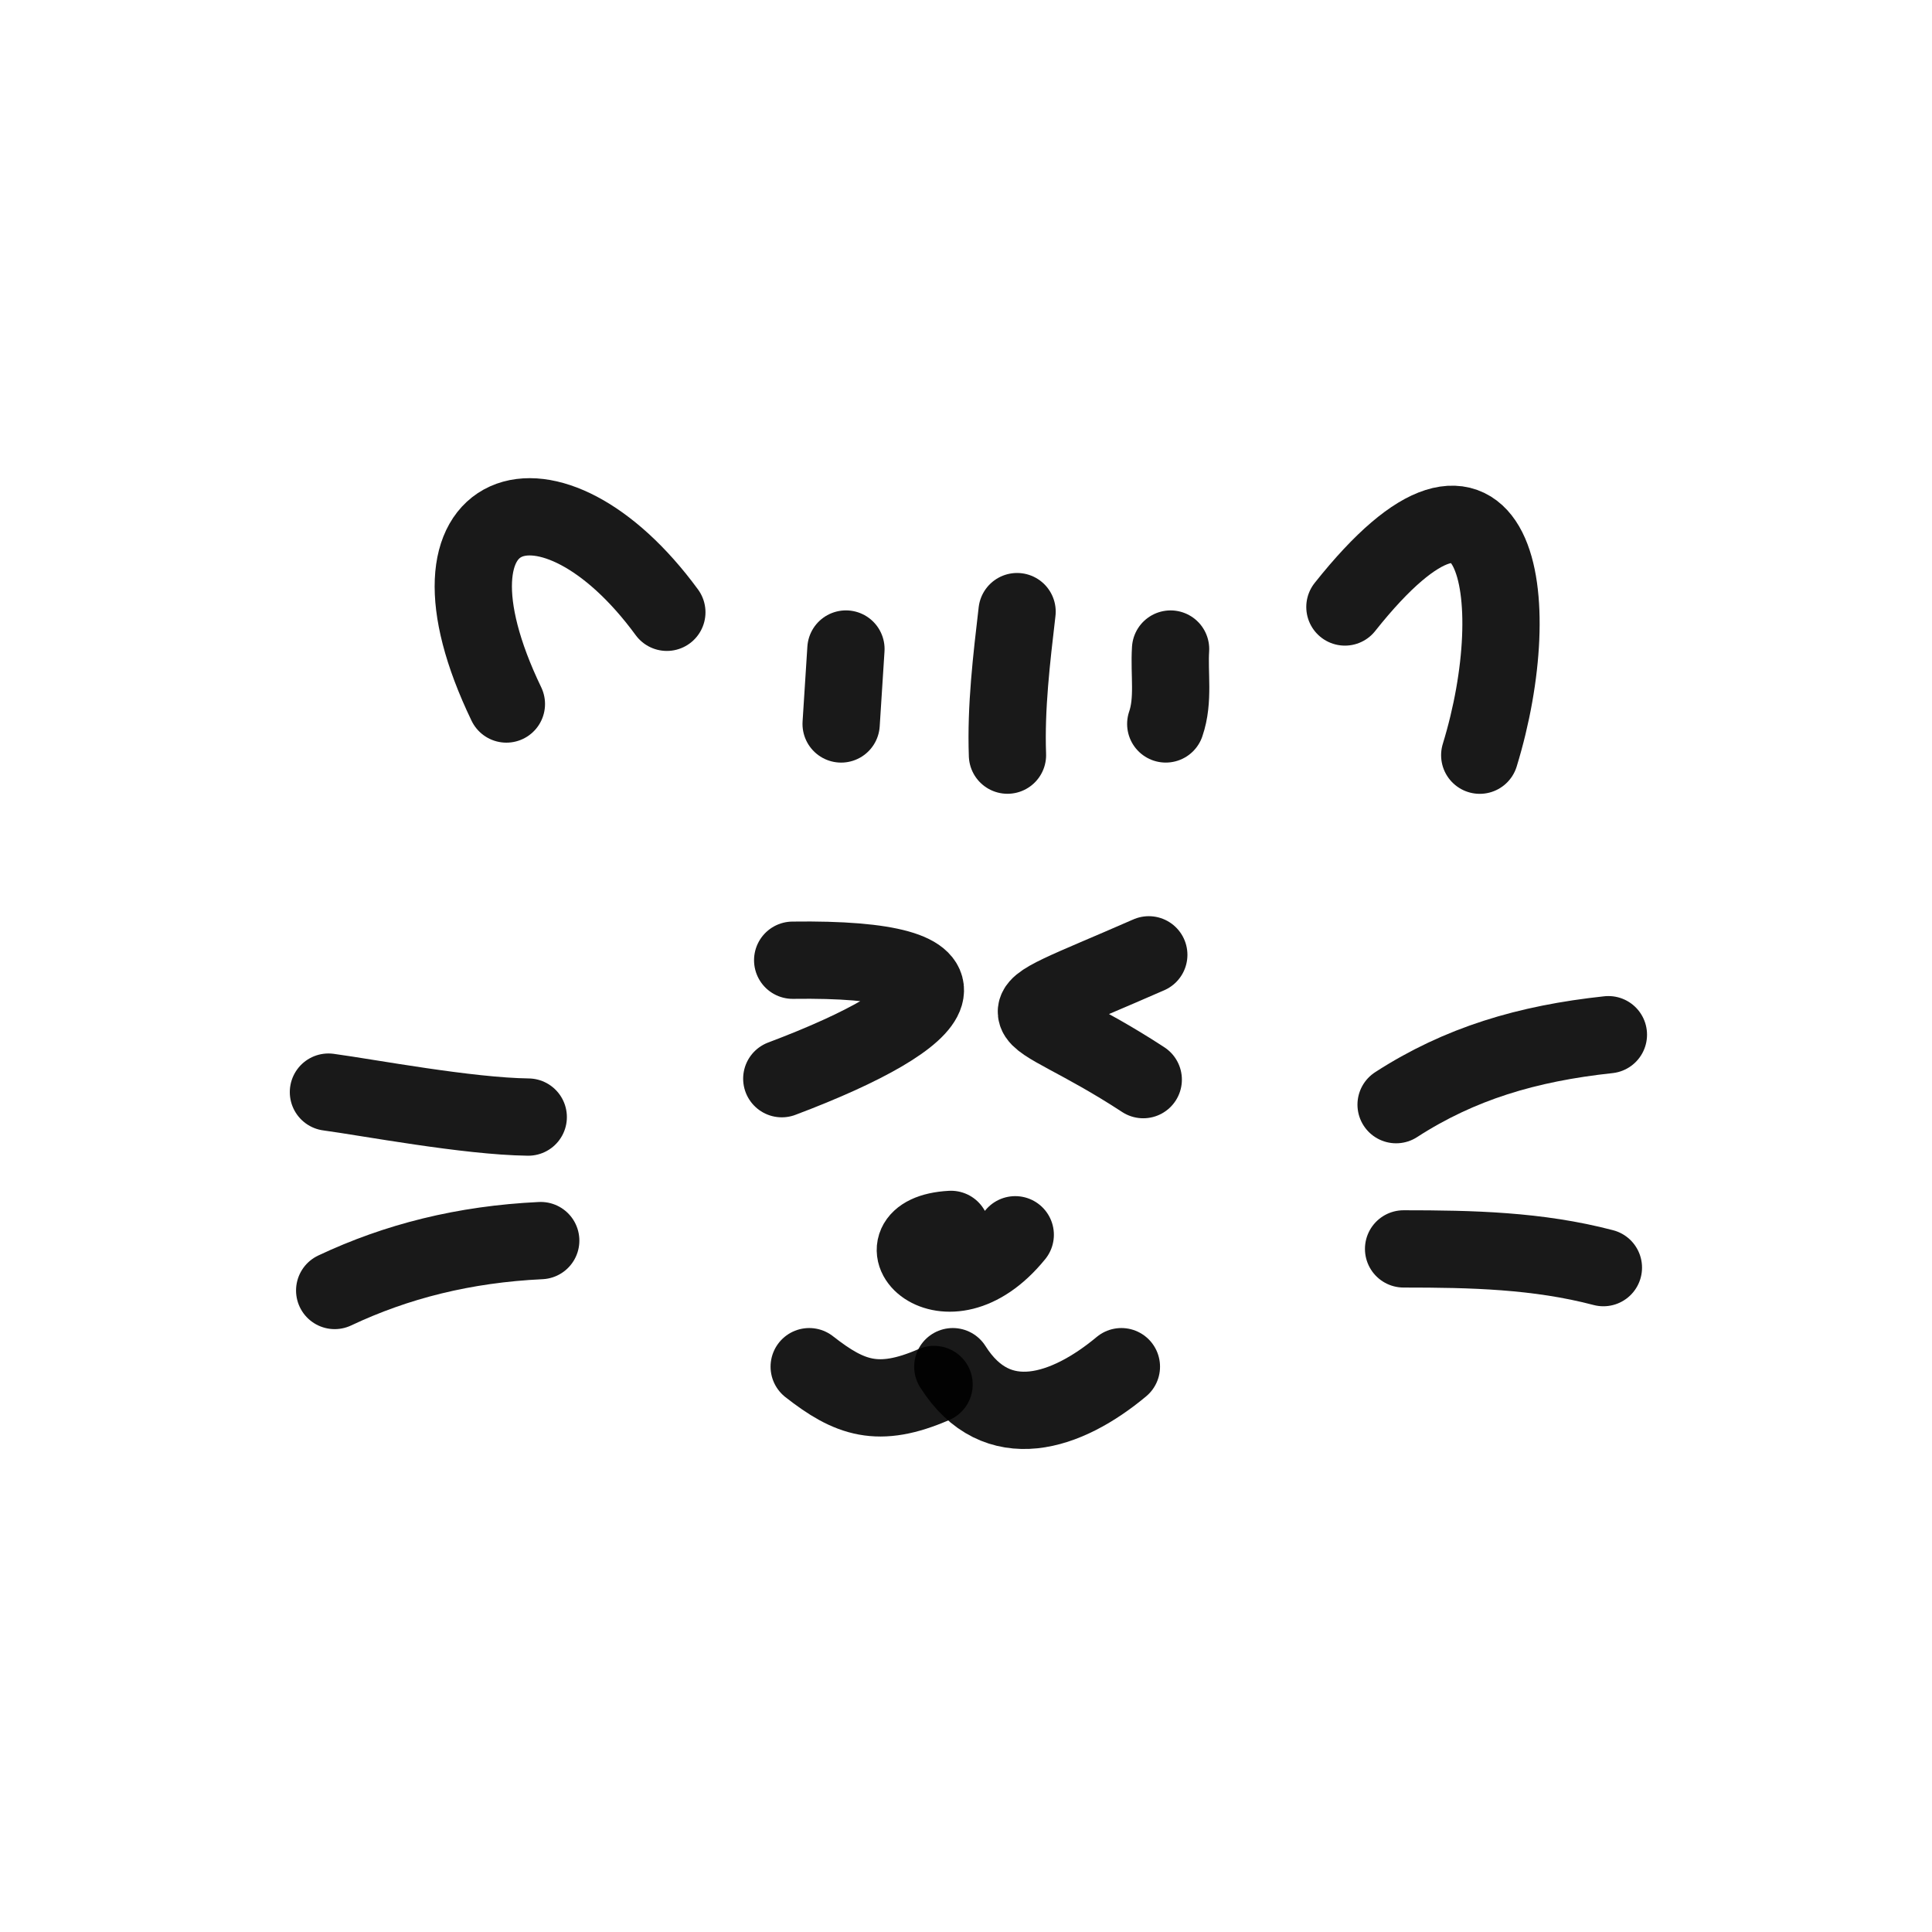 <?xml version="1.0" encoding="utf-8"?>
<svg width="800px" height="800px" viewBox="0 0 400 400" fill="none" xmlns="http://www.w3.org/2000/svg">
<path d="M104.841 145.759C84.382 103.24 113.976 93.893 138.062 126.769" stroke="#000000" stroke-opacity="0.9" stroke-width="16" stroke-linecap="round" stroke-linejoin="round"/>
<path d="M278.45 125.67C310.018 85.931 316.458 123.485 306.365 156.355" stroke="#000000" stroke-opacity="0.9" stroke-width="16" stroke-linecap="round" stroke-linejoin="round"/>
<path d="M174.149 149.888C174.479 144.709 174.812 139.541 175.142 134.374" stroke="#000000" stroke-opacity="0.9" stroke-width="16" stroke-linecap="round" stroke-linejoin="round"/>
<path d="M208.585 156.344C208.228 146.42 209.43 136.477 210.574 126.629" stroke="#000000" stroke-opacity="0.9" stroke-width="16" stroke-linecap="round" stroke-linejoin="round"/>
<path d="M241.358 149.884C243.072 144.904 242.021 139.545 242.355 134.378" stroke="#000000" stroke-opacity="0.9" stroke-width="16" stroke-linecap="round" stroke-linejoin="round"/>
<path d="M164.116 198.803C205.073 198.238 196.821 210.153 161.861 223.33" stroke="#000000" stroke-opacity="0.9" stroke-width="16" stroke-linecap="round" stroke-linejoin="round"/>
<path d="M237.844 197.687C203.614 212.709 210.546 206.414 236.697 223.526" stroke="#000000" stroke-opacity="0.9" stroke-width="16" stroke-linecap="round" stroke-linejoin="round"/>
<path d="M196.887 254.533C179.946 255.472 195.528 273.667 210.195 255.646" stroke="#000000" stroke-opacity="0.9" stroke-width="16" stroke-linecap="round" stroke-linejoin="round"/>
<path d="M193.39 286.642C181.827 291.678 175.892 289.505 167.537 282.956" stroke="#000000" stroke-opacity="0.9" stroke-width="16" stroke-linecap="round" stroke-linejoin="round"/>
<path d="M197.268 282.956C206.418 297.428 220.936 292.334 232.171 282.956" stroke="#000000" stroke-opacity="0.9" stroke-width="16" stroke-linecap="round" stroke-linejoin="round"/>
<path d="M109.366 231.278C96.785 231.121 76.152 227.207 68 226.11" stroke="#000000" stroke-opacity="0.9" stroke-width="16" stroke-linecap="round" stroke-linejoin="round"/>
<path d="M111.951 256.852C96.07 257.608 82.114 261.134 69.293 267.182" stroke="#000000" stroke-opacity="0.9" stroke-width="16" stroke-linecap="round" stroke-linejoin="round"/>
<path d="M333 214.223C316.165 216.03 302.204 220.205 289.049 228.707" stroke="#000000" stroke-opacity="0.9" stroke-width="16" stroke-linecap="round" stroke-linejoin="round"/>
<path d="M331.965 262.448C318.367 258.875 304.68 258.572 290.599 258.572" stroke="#000000" stroke-opacity="0.9" stroke-width="16" stroke-linecap="round" stroke-linejoin="round"/>
</svg>